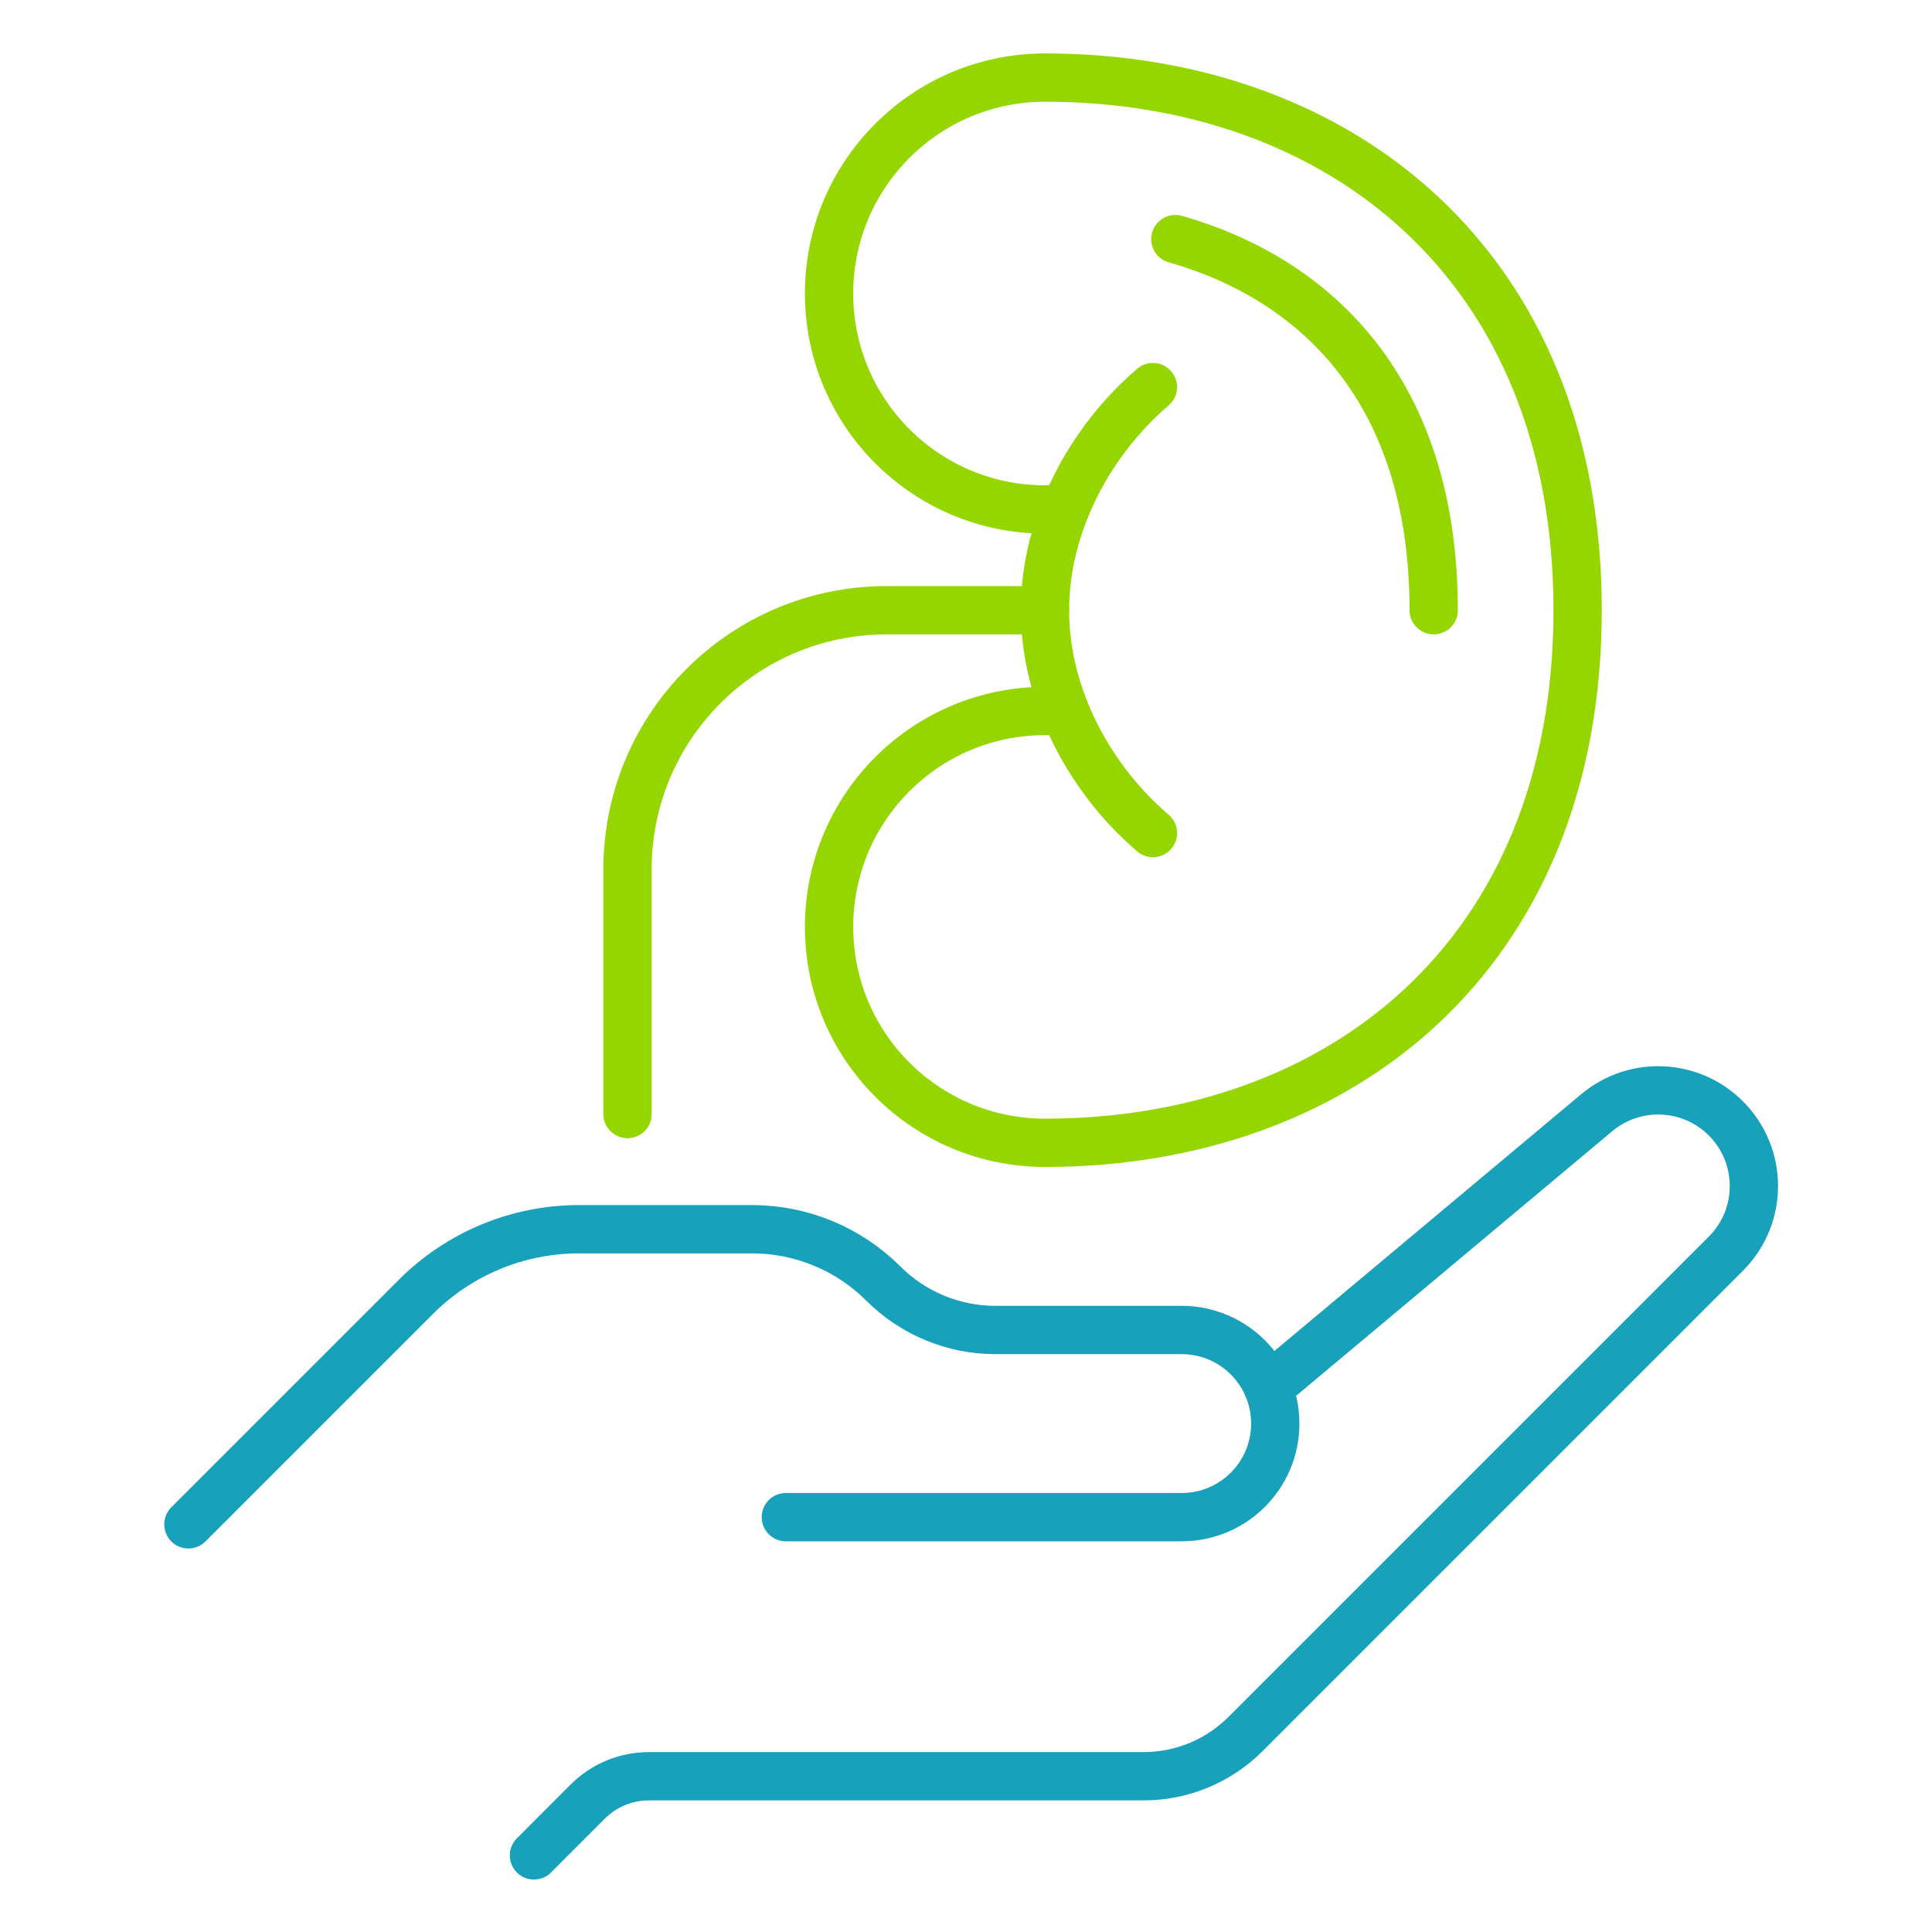 <svg width="40" height="40" viewBox="0 0 40 40" fill="none" xmlns="http://www.w3.org/2000/svg">
<path d="M3.901 31.56L8.614 26.847C9.509 25.952 10.722 25.45 11.986 25.45H15.572C16.591 25.45 17.569 25.855 18.29 26.576C18.905 27.191 19.739 27.536 20.608 27.536H24.466C25.536 27.536 26.403 28.404 26.403 29.474C26.403 30.544 25.536 31.411 24.466 31.411H16.27" stroke="#17A1BA" stroke-linecap="round" stroke-linejoin="round"/>
<path d="M26.256 28.731L33.06 23.036C33.847 22.378 35.007 22.429 35.732 23.155C36.506 23.928 36.506 25.183 35.732 25.956L25.786 35.902C25.227 36.461 24.469 36.775 23.679 36.775H13.435C12.96 36.775 12.505 36.963 12.17 37.298L11.055 38.414" stroke="#17A1BA" stroke-linecap="round" stroke-linejoin="round"/>
<path d="M22.066 10.511C21.94 10.522 21.765 10.548 21.636 10.548C19.167 10.548 17.165 8.546 17.165 6.077C17.165 3.608 19.167 1.606 21.636 1.606C27.726 1.606 32.663 5.481 32.663 12.634C32.663 19.787 27.726 23.661 21.636 23.661C19.166 23.661 17.165 21.66 17.165 19.191C17.165 16.721 19.166 14.72 21.636 14.72C21.764 14.72 21.929 14.726 22.055 14.736" stroke="#96D600" stroke-linecap="round" stroke-linejoin="round"/>
<path d="M29.683 12.634C29.683 8.079 27.233 5.775 24.334 4.95" stroke="#96D600" stroke-linecap="round" stroke-linejoin="round"/>
<path d="M23.87 17.248C22.592 16.155 21.635 14.448 21.635 12.634C21.635 10.82 22.592 9.107 23.87 8.014" stroke="#96D600" stroke-linecap="round" stroke-linejoin="round"/>
<path d="M21.635 12.634H18.357C15.394 12.634 12.992 15.036 12.992 17.999V23.065" stroke="#96D600" stroke-linecap="round" stroke-linejoin="round"/>
</svg>
